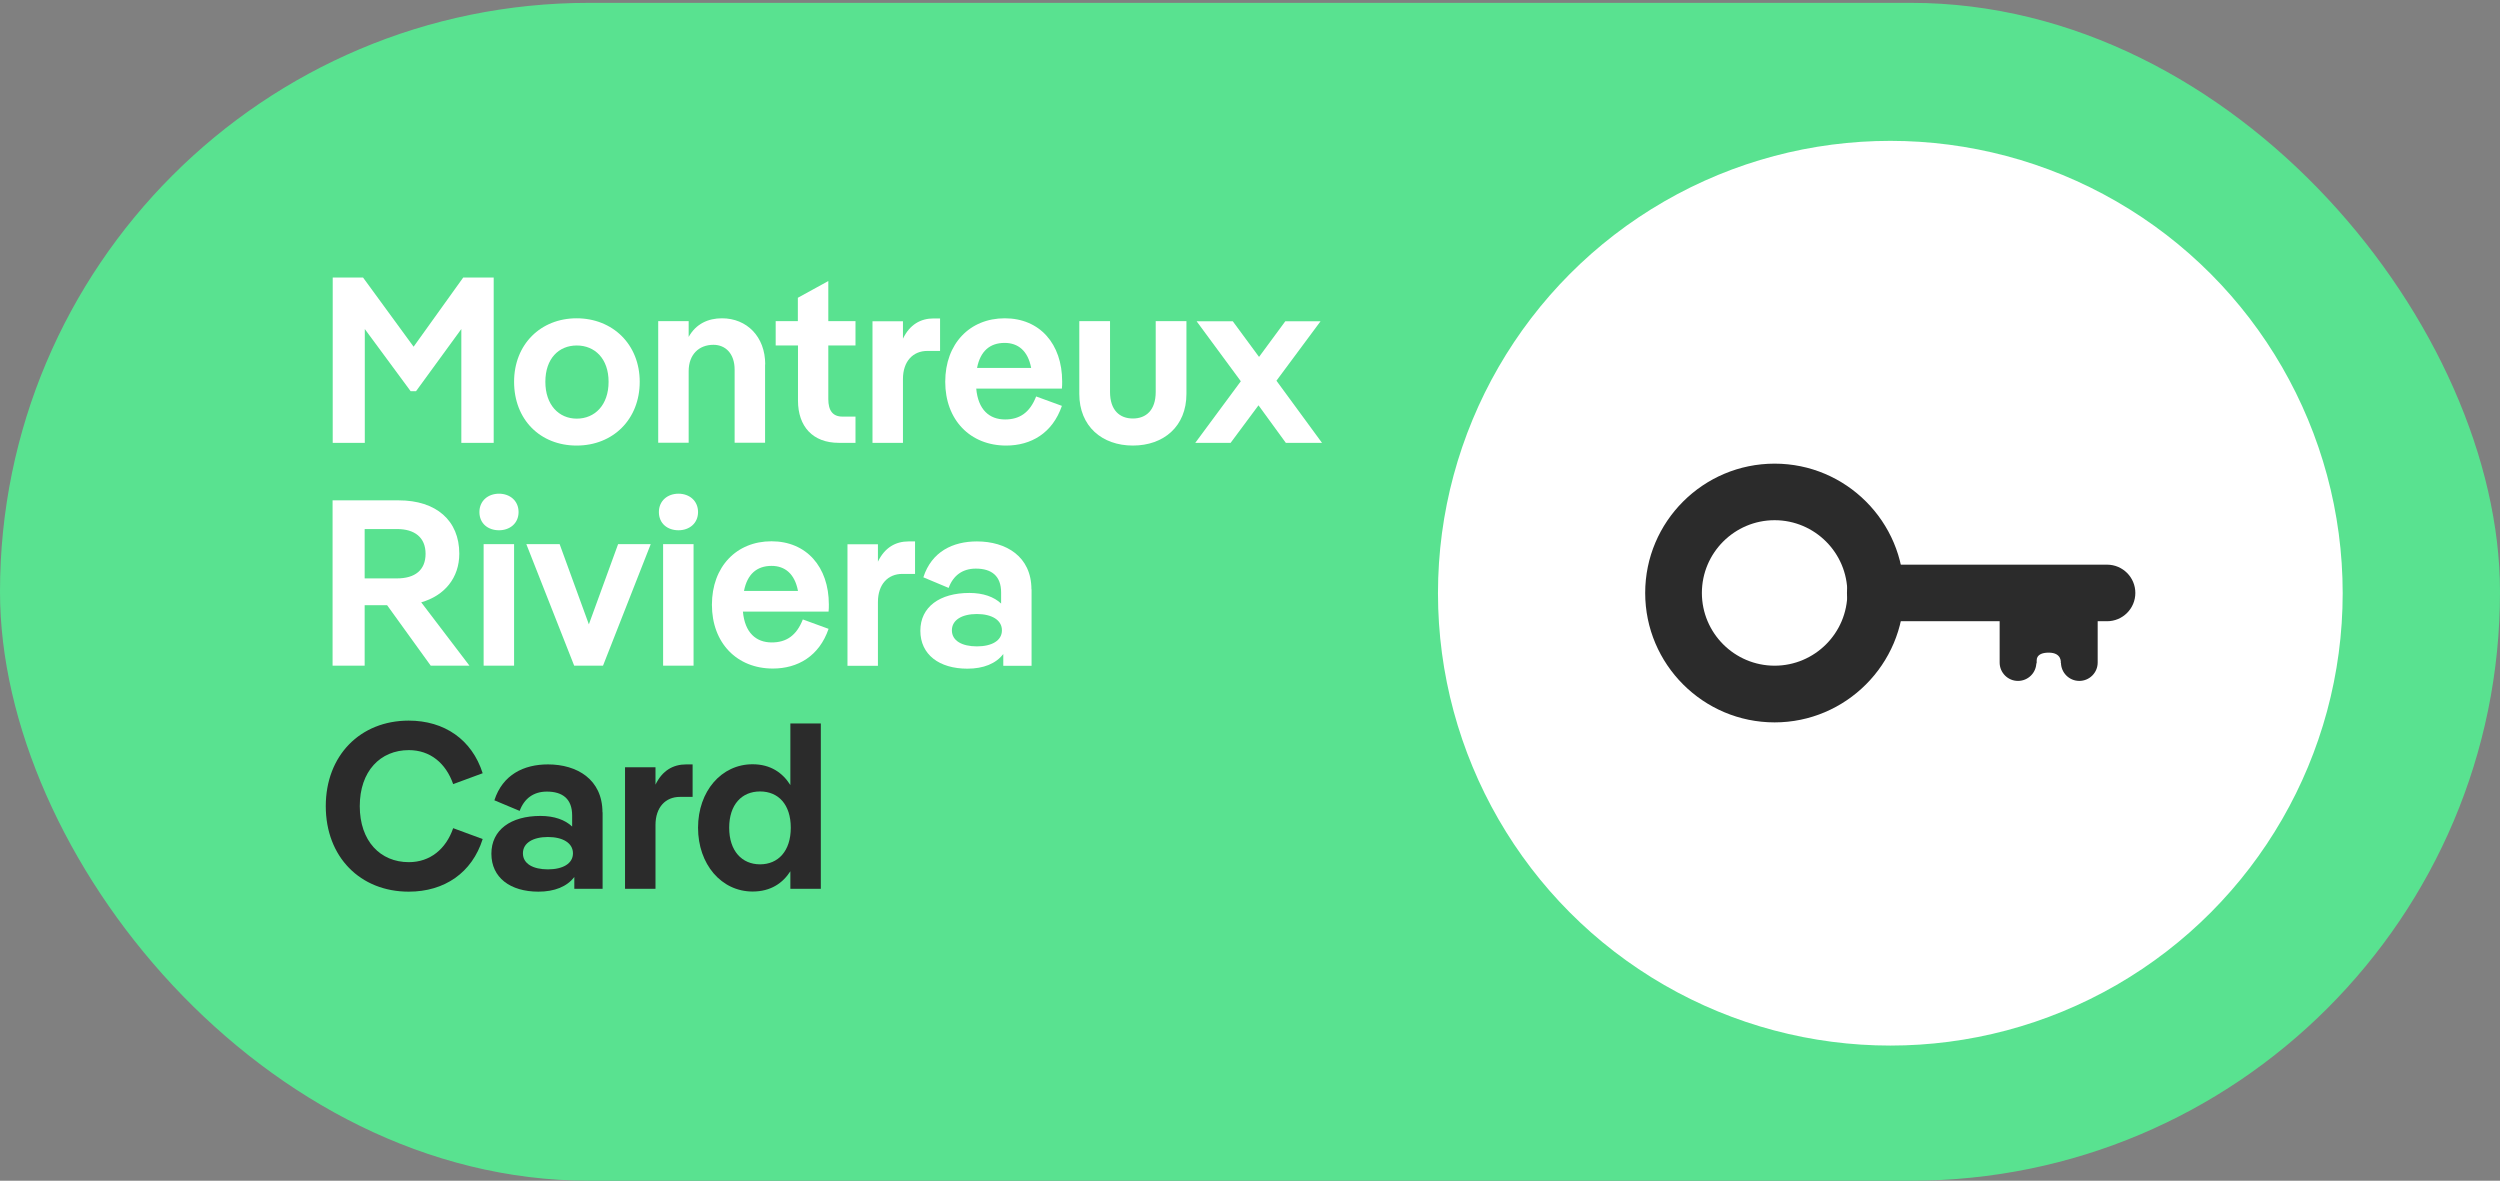 <?xml version="1.0" encoding="UTF-8"?>
<svg id="Calque_1" xmlns="http://www.w3.org/2000/svg" version="1.1" viewBox="0 0 183.87 86.84">
  <rect x="0" y="0" width="183.87" height="86.84" fill="#808080" stroke="none"/>
  <!-- Generator: Adobe Illustrator 29.5.1, SVG Export Plug-In . SVG Version: 2.1.0 Build 141)  -->
  <defs>
    <style>
      .st0 {
        fill: #fff;
      }

      .st1 {
        fill: #2b2b2b;
      }

      .st2 {
        fill: #59e290;
      }
    </style>
  </defs>
  <rect class="st2" y=".21" width="183.87" height="86.63" rx="43.32" ry="43.32"/>
  <g>
    <path class="st0" d="M24.46,20.41h2.24l3.72,5.09,3.65-5.09h2.24v12.16h-2.38v-8.37l-3.33,4.57h-.4l-3.37-4.57v8.37h-2.36v-12.16Z"/>
    <path class="st0" d="M37.81,28.08c0-2.76,1.96-4.67,4.6-4.67s4.64,1.91,4.64,4.67-1.96,4.69-4.64,4.69-4.6-1.91-4.6-4.69ZM44.76,28.08c0-1.7-1.01-2.67-2.34-2.67s-2.31.97-2.31,2.67.99,2.71,2.31,2.71,2.34-.99,2.34-2.71Z"/>
    <path class="st0" d="M56.27,26.8v5.76h-2.24v-5.38c0-1.16-.66-1.82-1.56-1.82-1.06,0-1.82.71-1.82,1.94v5.26h-2.24v-8.94h2.24v1.16c.54-.97,1.44-1.37,2.45-1.37,1.82,0,3.18,1.34,3.18,3.39Z"/>
    <path class="st0" d="M58.68,25.41h-1.63v-1.79h1.63v-1.72l2.24-1.23v2.95h2v1.79h-2v3.94c0,.85.33,1.29,1.04,1.29h.96v1.93h-1.23c-1.91,0-3-1.2-3-3.11v-4.05Z"/>
    <path class="st0" d="M69.14,23.41v2.4h-.94c-1.04,0-1.79.75-1.79,2.07v4.69h-2.24v-8.94h2.24v1.28c.5-1.04,1.3-1.49,2.26-1.49h.47Z"/>
    <path class="st0" d="M76.21,29.16l1.89.69c-.69,2.01-2.27,2.92-4.1,2.92-2.64,0-4.48-1.88-4.48-4.69s1.81-4.67,4.38-4.67,4.22,1.88,4.22,4.65c0,.16,0,.36-.02.52h-6.3c.14,1.56.97,2.27,2.12,2.27,1.06,0,1.82-.49,2.29-1.7ZM71.86,27.06h3.98c-.24-1.27-.97-1.84-1.95-1.84-1.09,0-1.79.61-2.03,1.84Z"/>
    <path class="st0" d="M79.38,28.97v-5.35h2.26v5.21c0,1.34.71,1.95,1.68,1.95s1.68-.61,1.68-1.95v-5.21h2.26v5.35c0,2.4-1.68,3.8-3.94,3.8s-3.94-1.41-3.94-3.8Z"/>
    <path class="st0" d="M97.13,23.62l-3.25,4.38,3.35,4.57h-2.66l-2.01-2.76-2.05,2.76h-2.6l3.35-4.53-3.25-4.41h2.66l1.93,2.62,1.93-2.62h2.6Z"/>
    <path class="st0" d="M34.53,48.96h-2.85l-3.21-4.45h-1.65v4.45h-2.36v-12.16h4.86c2.76,0,4.46,1.48,4.46,3.92,0,1.79-1.09,3.09-2.8,3.58l3.54,4.65ZM26.82,38.91v3.63h2.38c1.32,0,2.1-.61,2.1-1.81s-.8-1.82-2.1-1.82h-2.38Z"/>
    <path class="st0" d="M35.26,37.66c0-.83.64-1.35,1.44-1.35s1.44.52,1.44,1.35-.64,1.34-1.44,1.34-1.44-.49-1.44-1.34ZM35.57,40.02h2.24v8.94h-2.24v-8.94Z"/>
    <path class="st0" d="M41.16,40.02l2.15,5.9,2.15-5.9h2.4l-3.51,8.94h-2.12l-3.52-8.94h2.45Z"/>
    <path class="st0" d="M48.46,37.66c0-.83.64-1.35,1.44-1.35s1.44.52,1.44,1.35-.64,1.34-1.44,1.34-1.44-.49-1.44-1.34ZM48.77,40.02h2.24v8.94h-2.24v-8.94Z"/>
    <path class="st0" d="M59.05,45.56l1.89.69c-.69,2.01-2.27,2.92-4.1,2.92-2.64,0-4.48-1.88-4.48-4.69s1.81-4.67,4.38-4.67,4.22,1.88,4.22,4.65c0,.16,0,.36-.02.52h-6.3c.14,1.56.97,2.27,2.12,2.27,1.06,0,1.82-.49,2.29-1.7ZM54.71,43.46h3.98c-.24-1.27-.97-1.84-1.94-1.84-1.09,0-1.79.61-2.03,1.84Z"/>
    <path class="st0" d="M67.3,39.81v2.4h-.94c-1.04,0-1.79.75-1.79,2.07v4.69h-2.24v-8.94h2.24v1.28c.5-1.04,1.3-1.49,2.26-1.49h.47Z"/>
    <path class="st0" d="M75.87,43.34v5.63h-2.08v-.87c-.54.71-1.46,1.08-2.64,1.08-2.08,0-3.46-1.04-3.46-2.79s1.42-2.78,3.61-2.78c1.02,0,1.81.29,2.33.78v-.82c0-1.2-.69-1.75-1.86-1.75-.99,0-1.67.52-2,1.42l-1.86-.78c.61-1.89,2.17-2.64,3.94-2.64,2.15,0,4.01,1.11,4.01,3.53ZM73.69,46.36c0-.76-.75-1.2-1.84-1.2s-1.84.43-1.84,1.2.75,1.18,1.84,1.18,1.84-.42,1.84-1.18Z"/>
    <path class="st1" d="M23.96,59.29c0-3.73,2.54-6.29,6.1-6.29,2.62,0,4.65,1.39,5.44,3.87l-2.17.8c-.54-1.55-1.7-2.5-3.26-2.5-2.1,0-3.61,1.55-3.61,4.12s1.51,4.12,3.61,4.12c1.56,0,2.73-.96,3.26-2.5l2.17.8c-.78,2.48-2.81,3.87-5.44,3.87-3.56,0-6.1-2.55-6.1-6.29Z"/>
    <path class="st1" d="M44.32,59.74v5.63h-2.08v-.87c-.54.71-1.46,1.08-2.64,1.08-2.08,0-3.46-1.04-3.46-2.79s1.42-2.78,3.61-2.78c1.02,0,1.81.29,2.33.78v-.82c0-1.2-.69-1.75-1.86-1.75-.99,0-1.67.52-2,1.42l-1.86-.78c.61-1.89,2.17-2.64,3.94-2.64,2.15,0,4.01,1.11,4.01,3.53ZM42.14,62.76c0-.76-.75-1.2-1.84-1.2s-1.84.43-1.84,1.2.75,1.18,1.84,1.18,1.84-.42,1.84-1.18Z"/>
    <path class="st1" d="M50.94,56.21v2.4h-.94c-1.04,0-1.79.75-1.79,2.07v4.69h-2.24v-8.94h2.24v1.28c.5-1.04,1.3-1.49,2.26-1.49h.47Z"/>
    <path class="st1" d="M58.13,53.21h2.24v12.16h-2.24v-1.29c-.56.87-1.44,1.49-2.78,1.49-2.29,0-4.01-2-4.01-4.69s1.72-4.67,4.01-4.67c1.34,0,2.22.64,2.78,1.53v-4.53ZM58.16,60.88c0-1.72-.92-2.67-2.26-2.67s-2.27.96-2.27,2.67.94,2.69,2.27,2.69,2.26-.97,2.26-2.69Z"/>
  </g>
  <circle class="st0" cx="139.03" cy="43.63" r="33.27"/>
  <g id="Calque_3">
    <path class="st1" d="M130.52,53.13c-5.25,0-9.52-4.27-9.52-9.52s4.27-9.51,9.52-9.51,9.51,4.27,9.51,9.51-4.27,9.52-9.51,9.52ZM130.52,38.26c-2.95,0-5.35,2.4-5.35,5.35s2.4,5.35,5.35,5.35,5.35-2.4,5.35-5.35-2.4-5.35-5.35-5.35Z"/>
    <path class="st1" d="M154.97,45.69h-17.05c-1.15,0-2.08-.93-2.08-2.08s.93-2.08,2.08-2.08h17.05c1.15,0,2.08.93,2.08,2.08s-.93,2.08-2.08,2.08Z"/>
    <path class="st1" d="M152.93,50.08c-.75,0-1.35-.61-1.35-1.35v-3.66c0-.75.61-1.35,1.35-1.35s1.35.61,1.35,1.35v3.66c0,.75-.61,1.35-1.35,1.35Z"/>
    <path class="st1" d="M148.42,50.08c-.75,0-1.35-.61-1.35-1.35v-3.66c0-.75.61-1.35,1.35-1.35s1.35.61,1.35,1.35v3.66c0,.75-.61,1.35-1.35,1.35Z"/>
    <path class="st1" d="M151.57,48.76s.1-.76-.89-.76-.9.59-.9.76-.61-.22-.61-.22l.22-3.09,2.53-.18-.34,3.5Z"/>
  </g>
</svg>